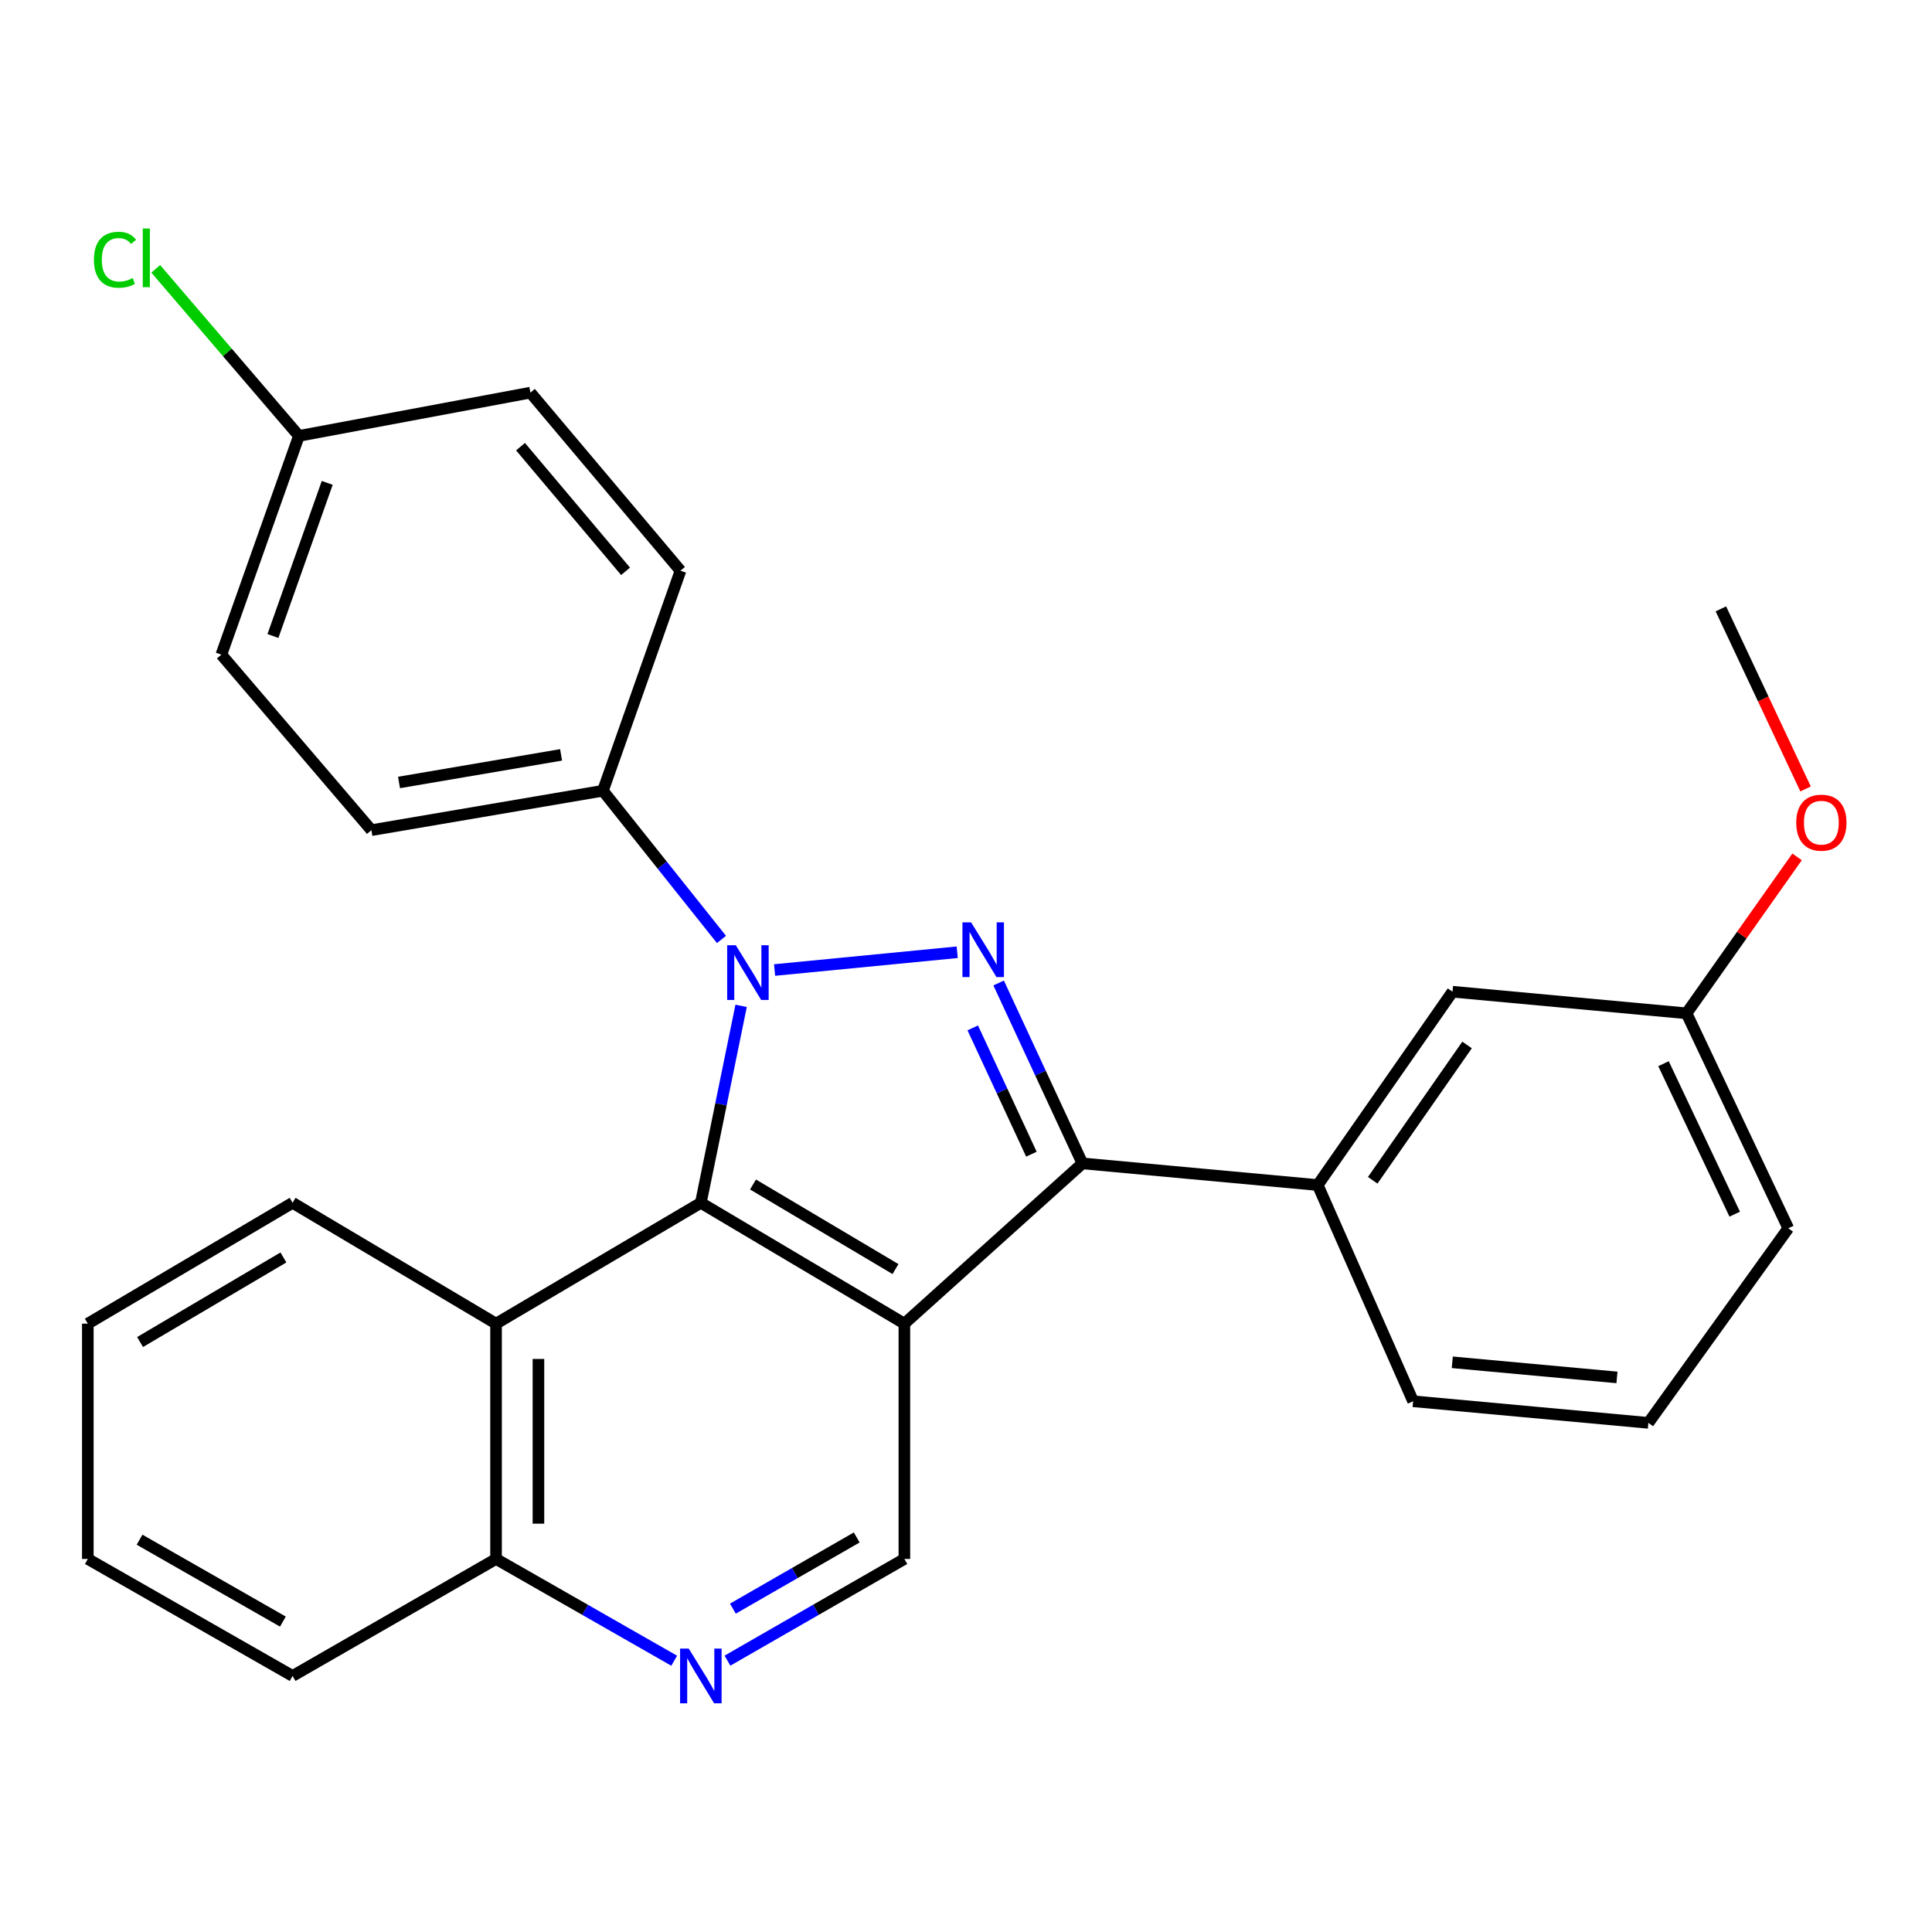 <?xml version='1.0' encoding='iso-8859-1'?>
<svg version='1.1' baseProfile='full'
              xmlns='http://www.w3.org/2000/svg'
                      xmlns:rdkit='http://www.rdkit.org/xml'
                      xmlns:xlink='http://www.w3.org/1999/xlink'
                  xml:space='preserve'
width='1000px' height='1000px' viewBox='0 0 1000 1000'>
<!-- END OF HEADER -->
<rect style='opacity:1.0;fill:#FFFFFF;stroke:none' width='1000' height='1000' x='0' y='0'> </rect>
<path class='bond-1' d='M 400.918,502.083 L 495.449,492.886' style='fill:none;fill-rule:evenodd;stroke:#0000FF;stroke-width:6px;stroke-linecap:butt;stroke-linejoin:miter;stroke-opacity:1' />
<path class='bond-2' d='M 383.602,520.626 L 373.177,571.601' style='fill:none;fill-rule:evenodd;stroke:#0000FF;stroke-width:6px;stroke-linecap:butt;stroke-linejoin:miter;stroke-opacity:1' />
<path class='bond-2' d='M 373.177,571.601 L 362.753,622.575' style='fill:none;fill-rule:evenodd;stroke:#000000;stroke-width:6px;stroke-linecap:butt;stroke-linejoin:miter;stroke-opacity:1' />
<path class='bond-8' d='M 373.431,486.256 L 342.75,447.772' style='fill:none;fill-rule:evenodd;stroke:#0000FF;stroke-width:6px;stroke-linecap:butt;stroke-linejoin:miter;stroke-opacity:1' />
<path class='bond-8' d='M 342.75,447.772 L 312.07,409.288' style='fill:none;fill-rule:evenodd;stroke:#000000;stroke-width:6px;stroke-linecap:butt;stroke-linejoin:miter;stroke-opacity:1' />
<path class='bond-0' d='M 468.104,685.118 L 362.753,622.575' style='fill:none;fill-rule:evenodd;stroke:#000000;stroke-width:6px;stroke-linecap:butt;stroke-linejoin:miter;stroke-opacity:1' />
<path class='bond-0' d='M 463.502,656.87 L 389.756,613.09' style='fill:none;fill-rule:evenodd;stroke:#000000;stroke-width:6px;stroke-linecap:butt;stroke-linejoin:miter;stroke-opacity:1' />
<path class='bond-5' d='M 468.104,685.118 L 468.104,806.913' style='fill:none;fill-rule:evenodd;stroke:#000000;stroke-width:6px;stroke-linecap:butt;stroke-linejoin:miter;stroke-opacity:1' />
<path class='bond-27' d='M 468.104,685.118 L 560.255,602.171' style='fill:none;fill-rule:evenodd;stroke:#000000;stroke-width:6px;stroke-linecap:butt;stroke-linejoin:miter;stroke-opacity:1' />
<path class='bond-3' d='M 516.892,508.786 L 538.574,555.478' style='fill:none;fill-rule:evenodd;stroke:#0000FF;stroke-width:6px;stroke-linecap:butt;stroke-linejoin:miter;stroke-opacity:1' />
<path class='bond-3' d='M 538.574,555.478 L 560.255,602.171' style='fill:none;fill-rule:evenodd;stroke:#000000;stroke-width:6px;stroke-linecap:butt;stroke-linejoin:miter;stroke-opacity:1' />
<path class='bond-3' d='M 503.497,532.034 L 518.674,564.719' style='fill:none;fill-rule:evenodd;stroke:#0000FF;stroke-width:6px;stroke-linecap:butt;stroke-linejoin:miter;stroke-opacity:1' />
<path class='bond-3' d='M 518.674,564.719 L 533.851,597.403' style='fill:none;fill-rule:evenodd;stroke:#000000;stroke-width:6px;stroke-linecap:butt;stroke-linejoin:miter;stroke-opacity:1' />
<path class='bond-4' d='M 362.753,622.575 L 256.755,685.118' style='fill:none;fill-rule:evenodd;stroke:#000000;stroke-width:6px;stroke-linecap:butt;stroke-linejoin:miter;stroke-opacity:1' />
<path class='bond-7' d='M 560.255,602.171 L 682.05,613.373' style='fill:none;fill-rule:evenodd;stroke:#000000;stroke-width:6px;stroke-linecap:butt;stroke-linejoin:miter;stroke-opacity:1' />
<path class='bond-9' d='M 256.755,685.118 L 256.755,806.913' style='fill:none;fill-rule:evenodd;stroke:#000000;stroke-width:6px;stroke-linecap:butt;stroke-linejoin:miter;stroke-opacity:1' />
<path class='bond-9' d='M 278.696,703.388 L 278.696,788.644' style='fill:none;fill-rule:evenodd;stroke:#000000;stroke-width:6px;stroke-linecap:butt;stroke-linejoin:miter;stroke-opacity:1' />
<path class='bond-18' d='M 256.755,685.118 L 151.44,622.575' style='fill:none;fill-rule:evenodd;stroke:#000000;stroke-width:6px;stroke-linecap:butt;stroke-linejoin:miter;stroke-opacity:1' />
<path class='bond-29' d='M 468.104,806.913 L 422.318,833.232' style='fill:none;fill-rule:evenodd;stroke:#000000;stroke-width:6px;stroke-linecap:butt;stroke-linejoin:miter;stroke-opacity:1' />
<path class='bond-29' d='M 422.318,833.232 L 376.531,859.55' style='fill:none;fill-rule:evenodd;stroke:#0000FF;stroke-width:6px;stroke-linecap:butt;stroke-linejoin:miter;stroke-opacity:1' />
<path class='bond-29' d='M 443.434,795.787 L 411.384,814.21' style='fill:none;fill-rule:evenodd;stroke:#000000;stroke-width:6px;stroke-linecap:butt;stroke-linejoin:miter;stroke-opacity:1' />
<path class='bond-29' d='M 411.384,814.21 L 379.333,832.632' style='fill:none;fill-rule:evenodd;stroke:#0000FF;stroke-width:6px;stroke-linecap:butt;stroke-linejoin:miter;stroke-opacity:1' />
<path class='bond-6' d='M 348.961,859.59 L 302.858,833.252' style='fill:none;fill-rule:evenodd;stroke:#0000FF;stroke-width:6px;stroke-linecap:butt;stroke-linejoin:miter;stroke-opacity:1' />
<path class='bond-6' d='M 302.858,833.252 L 256.755,806.913' style='fill:none;fill-rule:evenodd;stroke:#000000;stroke-width:6px;stroke-linecap:butt;stroke-linejoin:miter;stroke-opacity:1' />
<path class='bond-10' d='M 682.05,613.373 L 751.821,513.311' style='fill:none;fill-rule:evenodd;stroke:#000000;stroke-width:6px;stroke-linecap:butt;stroke-linejoin:miter;stroke-opacity:1' />
<path class='bond-10' d='M 710.513,610.913 L 759.353,540.87' style='fill:none;fill-rule:evenodd;stroke:#000000;stroke-width:6px;stroke-linecap:butt;stroke-linejoin:miter;stroke-opacity:1' />
<path class='bond-19' d='M 682.05,613.373 L 731.429,725.294' style='fill:none;fill-rule:evenodd;stroke:#000000;stroke-width:6px;stroke-linecap:butt;stroke-linejoin:miter;stroke-opacity:1' />
<path class='bond-11' d='M 312.07,409.288 L 192.237,429.693' style='fill:none;fill-rule:evenodd;stroke:#000000;stroke-width:6px;stroke-linecap:butt;stroke-linejoin:miter;stroke-opacity:1' />
<path class='bond-11' d='M 290.412,390.719 L 206.529,405.003' style='fill:none;fill-rule:evenodd;stroke:#000000;stroke-width:6px;stroke-linecap:butt;stroke-linejoin:miter;stroke-opacity:1' />
<path class='bond-12' d='M 312.07,409.288 L 352.221,295.404' style='fill:none;fill-rule:evenodd;stroke:#000000;stroke-width:6px;stroke-linecap:butt;stroke-linejoin:miter;stroke-opacity:1' />
<path class='bond-22' d='M 256.755,806.913 L 151.44,867.47' style='fill:none;fill-rule:evenodd;stroke:#000000;stroke-width:6px;stroke-linecap:butt;stroke-linejoin:miter;stroke-opacity:1' />
<path class='bond-14' d='M 751.821,513.311 L 872.958,524.489' style='fill:none;fill-rule:evenodd;stroke:#000000;stroke-width:6px;stroke-linecap:butt;stroke-linejoin:miter;stroke-opacity:1' />
<path class='bond-16' d='M 192.237,429.693 L 114.568,338.846' style='fill:none;fill-rule:evenodd;stroke:#000000;stroke-width:6px;stroke-linecap:butt;stroke-linejoin:miter;stroke-opacity:1' />
<path class='bond-15' d='M 352.221,295.404 L 274.539,203.229' style='fill:none;fill-rule:evenodd;stroke:#000000;stroke-width:6px;stroke-linecap:butt;stroke-linejoin:miter;stroke-opacity:1' />
<path class='bond-15' d='M 323.792,295.717 L 269.414,231.194' style='fill:none;fill-rule:evenodd;stroke:#000000;stroke-width:6px;stroke-linecap:butt;stroke-linejoin:miter;stroke-opacity:1' />
<path class='bond-13' d='M 154.719,225.62 L 274.539,203.229' style='fill:none;fill-rule:evenodd;stroke:#000000;stroke-width:6px;stroke-linecap:butt;stroke-linejoin:miter;stroke-opacity:1' />
<path class='bond-17' d='M 154.719,225.62 L 117.663,182.383' style='fill:none;fill-rule:evenodd;stroke:#000000;stroke-width:6px;stroke-linecap:butt;stroke-linejoin:miter;stroke-opacity:1' />
<path class='bond-17' d='M 117.663,182.383 L 80.607,139.145' style='fill:none;fill-rule:evenodd;stroke:#00CC00;stroke-width:6px;stroke-linecap:butt;stroke-linejoin:miter;stroke-opacity:1' />
<path class='bond-28' d='M 154.719,225.62 L 114.568,338.846' style='fill:none;fill-rule:evenodd;stroke:#000000;stroke-width:6px;stroke-linecap:butt;stroke-linejoin:miter;stroke-opacity:1' />
<path class='bond-28' d='M 169.375,249.937 L 141.269,329.195' style='fill:none;fill-rule:evenodd;stroke:#000000;stroke-width:6px;stroke-linecap:butt;stroke-linejoin:miter;stroke-opacity:1' />
<path class='bond-20' d='M 872.958,524.489 L 901.562,484.001' style='fill:none;fill-rule:evenodd;stroke:#000000;stroke-width:6px;stroke-linecap:butt;stroke-linejoin:miter;stroke-opacity:1' />
<path class='bond-20' d='M 901.562,484.001 L 930.166,443.514' style='fill:none;fill-rule:evenodd;stroke:#FF0000;stroke-width:6px;stroke-linecap:butt;stroke-linejoin:miter;stroke-opacity:1' />
<path class='bond-31' d='M 872.958,524.489 L 925.616,635.752' style='fill:none;fill-rule:evenodd;stroke:#000000;stroke-width:6px;stroke-linecap:butt;stroke-linejoin:miter;stroke-opacity:1' />
<path class='bond-31' d='M 861.025,550.564 L 897.885,628.448' style='fill:none;fill-rule:evenodd;stroke:#000000;stroke-width:6px;stroke-linecap:butt;stroke-linejoin:miter;stroke-opacity:1' />
<path class='bond-25' d='M 151.44,622.575 L 45.455,685.118' style='fill:none;fill-rule:evenodd;stroke:#000000;stroke-width:6px;stroke-linecap:butt;stroke-linejoin:miter;stroke-opacity:1' />
<path class='bond-25' d='M 146.693,650.853 L 72.503,694.633' style='fill:none;fill-rule:evenodd;stroke:#000000;stroke-width:6px;stroke-linecap:butt;stroke-linejoin:miter;stroke-opacity:1' />
<path class='bond-21' d='M 731.429,725.294 L 853.199,736.472' style='fill:none;fill-rule:evenodd;stroke:#000000;stroke-width:6px;stroke-linecap:butt;stroke-linejoin:miter;stroke-opacity:1' />
<path class='bond-21' d='M 751.7,705.122 L 836.939,712.946' style='fill:none;fill-rule:evenodd;stroke:#000000;stroke-width:6px;stroke-linecap:butt;stroke-linejoin:miter;stroke-opacity:1' />
<path class='bond-24' d='M 934.559,408.356 L 912.644,361.753' style='fill:none;fill-rule:evenodd;stroke:#FF0000;stroke-width:6px;stroke-linecap:butt;stroke-linejoin:miter;stroke-opacity:1' />
<path class='bond-24' d='M 912.644,361.753 L 890.73,315.15' style='fill:none;fill-rule:evenodd;stroke:#000000;stroke-width:6px;stroke-linecap:butt;stroke-linejoin:miter;stroke-opacity:1' />
<path class='bond-23' d='M 853.199,736.472 L 925.616,635.752' style='fill:none;fill-rule:evenodd;stroke:#000000;stroke-width:6px;stroke-linecap:butt;stroke-linejoin:miter;stroke-opacity:1' />
<path class='bond-30' d='M 151.44,867.47 L 45.455,806.913' style='fill:none;fill-rule:evenodd;stroke:#000000;stroke-width:6px;stroke-linecap:butt;stroke-linejoin:miter;stroke-opacity:1' />
<path class='bond-30' d='M 146.427,839.336 L 72.237,796.946' style='fill:none;fill-rule:evenodd;stroke:#000000;stroke-width:6px;stroke-linecap:butt;stroke-linejoin:miter;stroke-opacity:1' />
<path class='bond-26' d='M 45.455,685.118 L 45.455,806.913' style='fill:none;fill-rule:evenodd;stroke:#000000;stroke-width:6px;stroke-linecap:butt;stroke-linejoin:miter;stroke-opacity:1' />
<path  class='atom-0' d='M 380.859 489.266
L 390.139 504.266
Q 391.059 505.746, 392.539 508.426
Q 394.019 511.106, 394.099 511.266
L 394.099 489.266
L 397.859 489.266
L 397.859 517.586
L 393.979 517.586
L 384.019 501.186
Q 382.859 499.266, 381.619 497.066
Q 380.419 494.866, 380.059 494.186
L 380.059 517.586
L 376.379 517.586
L 376.379 489.266
L 380.859 489.266
' fill='#0000FF'/>
<path  class='atom-2' d='M 502.642 477.418
L 511.922 492.418
Q 512.842 493.898, 514.322 496.578
Q 515.802 499.258, 515.882 499.418
L 515.882 477.418
L 519.642 477.418
L 519.642 505.738
L 515.762 505.738
L 505.802 489.338
Q 504.642 487.418, 503.402 485.218
Q 502.202 483.018, 501.842 482.338
L 501.842 505.738
L 498.162 505.738
L 498.162 477.418
L 502.642 477.418
' fill='#0000FF'/>
<path  class='atom-7' d='M 356.493 853.31
L 365.773 868.31
Q 366.693 869.79, 368.173 872.47
Q 369.653 875.15, 369.733 875.31
L 369.733 853.31
L 373.493 853.31
L 373.493 881.63
L 369.613 881.63
L 359.653 865.23
Q 358.493 863.31, 357.253 861.11
Q 356.053 858.91, 355.693 858.23
L 355.693 881.63
L 352.013 881.63
L 352.013 853.31
L 356.493 853.31
' fill='#0000FF'/>
<path  class='atom-18' d='M 48.613 134.438
Q 48.613 127.398, 51.893 123.718
Q 55.213 119.998, 61.493 119.998
Q 67.333 119.998, 70.453 124.118
L 67.813 126.278
Q 65.533 123.278, 61.493 123.278
Q 57.213 123.278, 54.933 126.158
Q 52.693 128.998, 52.693 134.438
Q 52.693 140.038, 55.013 142.918
Q 57.373 145.798, 61.933 145.798
Q 65.053 145.798, 68.693 143.918
L 69.813 146.918
Q 68.333 147.878, 66.093 148.438
Q 63.853 148.998, 61.373 148.998
Q 55.213 148.998, 51.893 145.238
Q 48.613 141.478, 48.613 134.438
' fill='#00CC00'/>
<path  class='atom-18' d='M 73.893 118.278
L 77.573 118.278
L 77.573 148.638
L 73.893 148.638
L 73.893 118.278
' fill='#00CC00'/>
<path  class='atom-21' d='M 929.729 425.811
Q 929.729 419.011, 933.089 415.211
Q 936.449 411.411, 942.729 411.411
Q 949.009 411.411, 952.369 415.211
Q 955.729 419.011, 955.729 425.811
Q 955.729 432.691, 952.329 436.611
Q 948.929 440.491, 942.729 440.491
Q 936.489 440.491, 933.089 436.611
Q 929.729 432.731, 929.729 425.811
M 942.729 437.291
Q 947.049 437.291, 949.369 434.411
Q 951.729 431.491, 951.729 425.811
Q 951.729 420.251, 949.369 417.451
Q 947.049 414.611, 942.729 414.611
Q 938.409 414.611, 936.049 417.411
Q 933.729 420.211, 933.729 425.811
Q 933.729 431.531, 936.049 434.411
Q 938.409 437.291, 942.729 437.291
' fill='#FF0000'/>
</svg>
